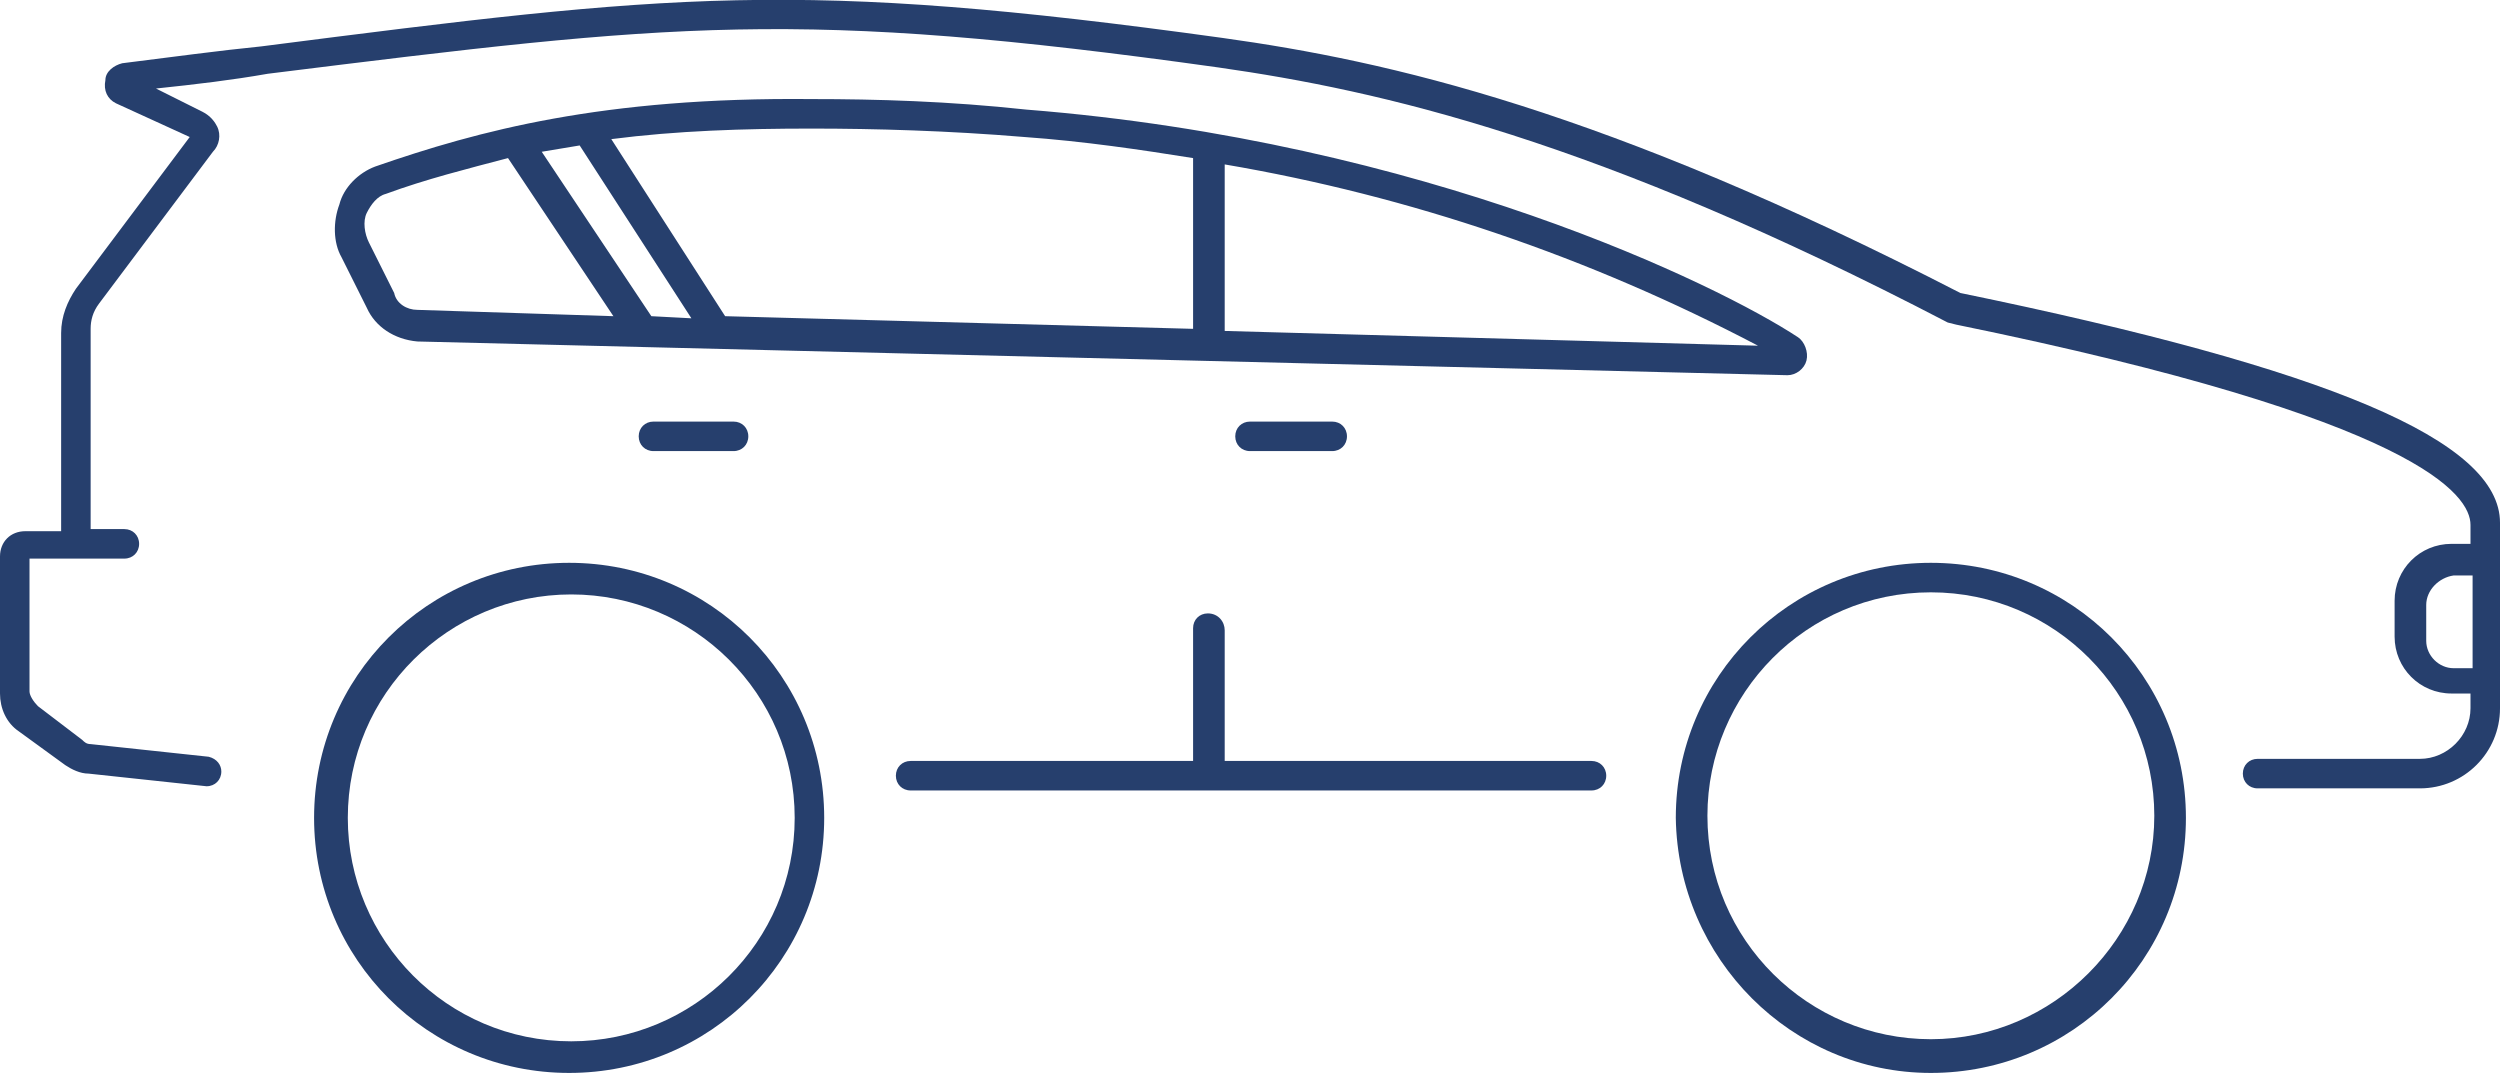 <?xml version="1.0" encoding="utf-8"?>
<!-- Generator: Adobe Illustrator 25.4.1, SVG Export Plug-In . SVG Version: 6.00 Build 0)  -->
<svg version="1.1" id="Group_2" xmlns="http://www.w3.org/2000/svg" xmlns:xlink="http://www.w3.org/1999/xlink" x="0px" y="0px"
	 viewBox="0 0 118.6 50.9" style="enable-background:new 0 0 118.6 50.9;" xml:space="preserve">
<style type="text/css">
	.st0{fill:#263F6D;}
</style>
<path id="Path_3" class="st0" d="M14.9,38.8c0,6.7,5.4,12.1,12.1,12.1s12.1-5.4,12.1-12.1S33.7,26.7,27,26.7
	C20.3,26.7,14.9,32.1,14.9,38.8z M37.7,38.8c0,5.9-4.8,10.6-10.6,10.6c-5.9,0-10.6-4.8-10.6-10.6c0-5.9,4.8-10.6,10.6-10.6
	C32.9,28.2,37.7,32.9,37.7,38.8C37.7,38.8,37.7,38.8,37.7,38.8z"/>
<path id="Path_4" class="st0" d="M91.6,50.9c6.7,0,12.1-5.4,12.1-12.1c0-6.7-5.4-12.1-12.1-12.1c-6.7,0-12.1,5.4-12.1,12.1
	c0,0,0,0,0,0C79.6,45.5,85,50.9,91.6,50.9z M91.6,28.1c5.9,0,10.6,4.8,10.6,10.6s-4.8,10.6-10.6,10.6S81,44.6,81,38.7c0,0,0,0,0,0
	C81,32.9,85.7,28.1,91.6,28.1C91.6,28.1,91.6,28.1,91.6,28.1z"/>
<path id="Path_5" class="st0" d="M0.9,34.7l2.2,1.6c0.3,0.2,0.7,0.4,1.1,0.4l5.6,0.6c0.4,0,0.7-0.3,0.7-0.7c0-0.3-0.2-0.6-0.6-0.7
	l-5.6-0.6c-0.2,0-0.3-0.1-0.4-0.2l-2.1-1.6c-0.2-0.2-0.4-0.5-0.4-0.7v-6.3h4.5c0.4,0,0.7-0.3,0.7-0.7s-0.3-0.7-0.7-0.7H4.3v-9.5
	c0-0.4,0.1-0.8,0.4-1.2l5.4-7.2c0.3-0.3,0.4-0.8,0.2-1.2C10.2,5.8,10,5.5,9.6,5.3L7.4,4.2C9.3,4,11,3.8,12.7,3.5
	C32,1.1,37.8,0.4,57.8,3.2c7.7,1.1,17.9,3.4,34.6,12.1l0.4,0.1c22,4.5,24.4,8.1,24.4,9.5v0.9h-0.9c-1.5,0-2.7,1.2-2.7,2.7v1.7
	c0,1.5,1.2,2.7,2.7,2.7h0.9v0.7c0,1.3-1.1,2.4-2.4,2.4h-7.7c-0.4,0-0.7,0.3-0.7,0.7c0,0.4,0.3,0.7,0.7,0.7h7.7
	c2.1,0,3.8-1.7,3.8-3.8v-8.8c0-3.9-8.1-7.3-25.6-10.9H93C76.1,5.2,65.9,2.9,58,1.8C37.8-1,31.9-0.3,12.4,2.2C10.4,2.4,8.2,2.7,5.8,3
	C5.4,3.1,5,3.4,5,3.8C4.9,4.3,5.1,4.7,5.5,4.9L9,6.5l-5.4,7.2c-0.4,0.6-0.7,1.3-0.7,2.1v9.4H1.2c-0.7,0-1.2,0.5-1.2,1.2c0,0,0,0,0,0
	v6.5C0,33.6,0.3,34.3,0.9,34.7z M116.4,31.7c-0.7,0-1.3-0.6-1.3-1.3c0,0,0,0,0,0v-1.7c0-0.7,0.6-1.3,1.3-1.4h0.9v4.4L116.4,31.7
	L116.4,31.7z"/>
<path id="Path_6" class="st0" d="M84.8,17.8c0.4,0,0.8-0.3,0.9-0.7c0.1-0.4-0.1-0.9-0.4-1.1c-3.8-2.5-17.7-9.3-36.6-10.8
	C45,4.8,41.6,4.7,38.5,4.7c-9.9-0.1-15.8,1.5-20.7,3.2c-0.8,0.3-1.5,1-1.7,1.8c-0.3,0.8-0.3,1.8,0.1,2.5l1.2,2.4
	c0.4,0.9,1.3,1.5,2.4,1.6L84.8,17.8L84.8,17.8z M38.5,6.1c3,0,6.5,0.1,10.1,0.4c2.8,0.2,5.5,0.6,8,1v8.1l-22.2-0.6L29,6.6
	C32.1,6.2,35.3,6.1,38.5,6.1z M19.8,14.7c-0.5,0-1-0.3-1.1-0.8l-1.2-2.4c-0.2-0.4-0.3-1-0.1-1.4c0.2-0.4,0.5-0.8,0.9-0.9
	c1.9-0.7,3.9-1.2,5.8-1.7l5,7.5L19.8,14.7z M30.9,15l-5.2-7.8c0.6-0.1,1.2-0.2,1.8-0.3l5.3,8.2L30.9,15z M58.1,15.7V7.8
	c8.8,1.5,17.3,4.4,25.3,8.6L58.1,15.7z"/>
<path id="Path_7" class="st0" d="M63.2,21.4c0.4,0,0.7-0.3,0.7-0.7c0-0.4-0.3-0.7-0.7-0.7h-3.9c-0.4,0-0.7,0.3-0.7,0.7
	c0,0.4,0.3,0.7,0.7,0.7H63.2z"/>
<path id="Path_8" class="st0" d="M34.8,21.4c0.4,0,0.7-0.3,0.7-0.7c0-0.4-0.3-0.7-0.7-0.7H31c-0.4,0-0.7,0.3-0.7,0.7
	c0,0.4,0.3,0.7,0.7,0.7H34.8z"/>
<path id="Path_9" class="st0" d="M57.3,29.1c-0.4,0-0.7,0.3-0.7,0.7v6.3H43.2c-0.4,0-0.7,0.3-0.7,0.7c0,0.4,0.3,0.7,0.7,0.7l0,0
	h32.3c0.4,0,0.7-0.3,0.7-0.7c0-0.4-0.3-0.7-0.7-0.7H58.1v-6.2C58.1,29.5,57.8,29.1,57.3,29.1C57.4,29.1,57.4,29.1,57.3,29.1z"/>
</svg>

